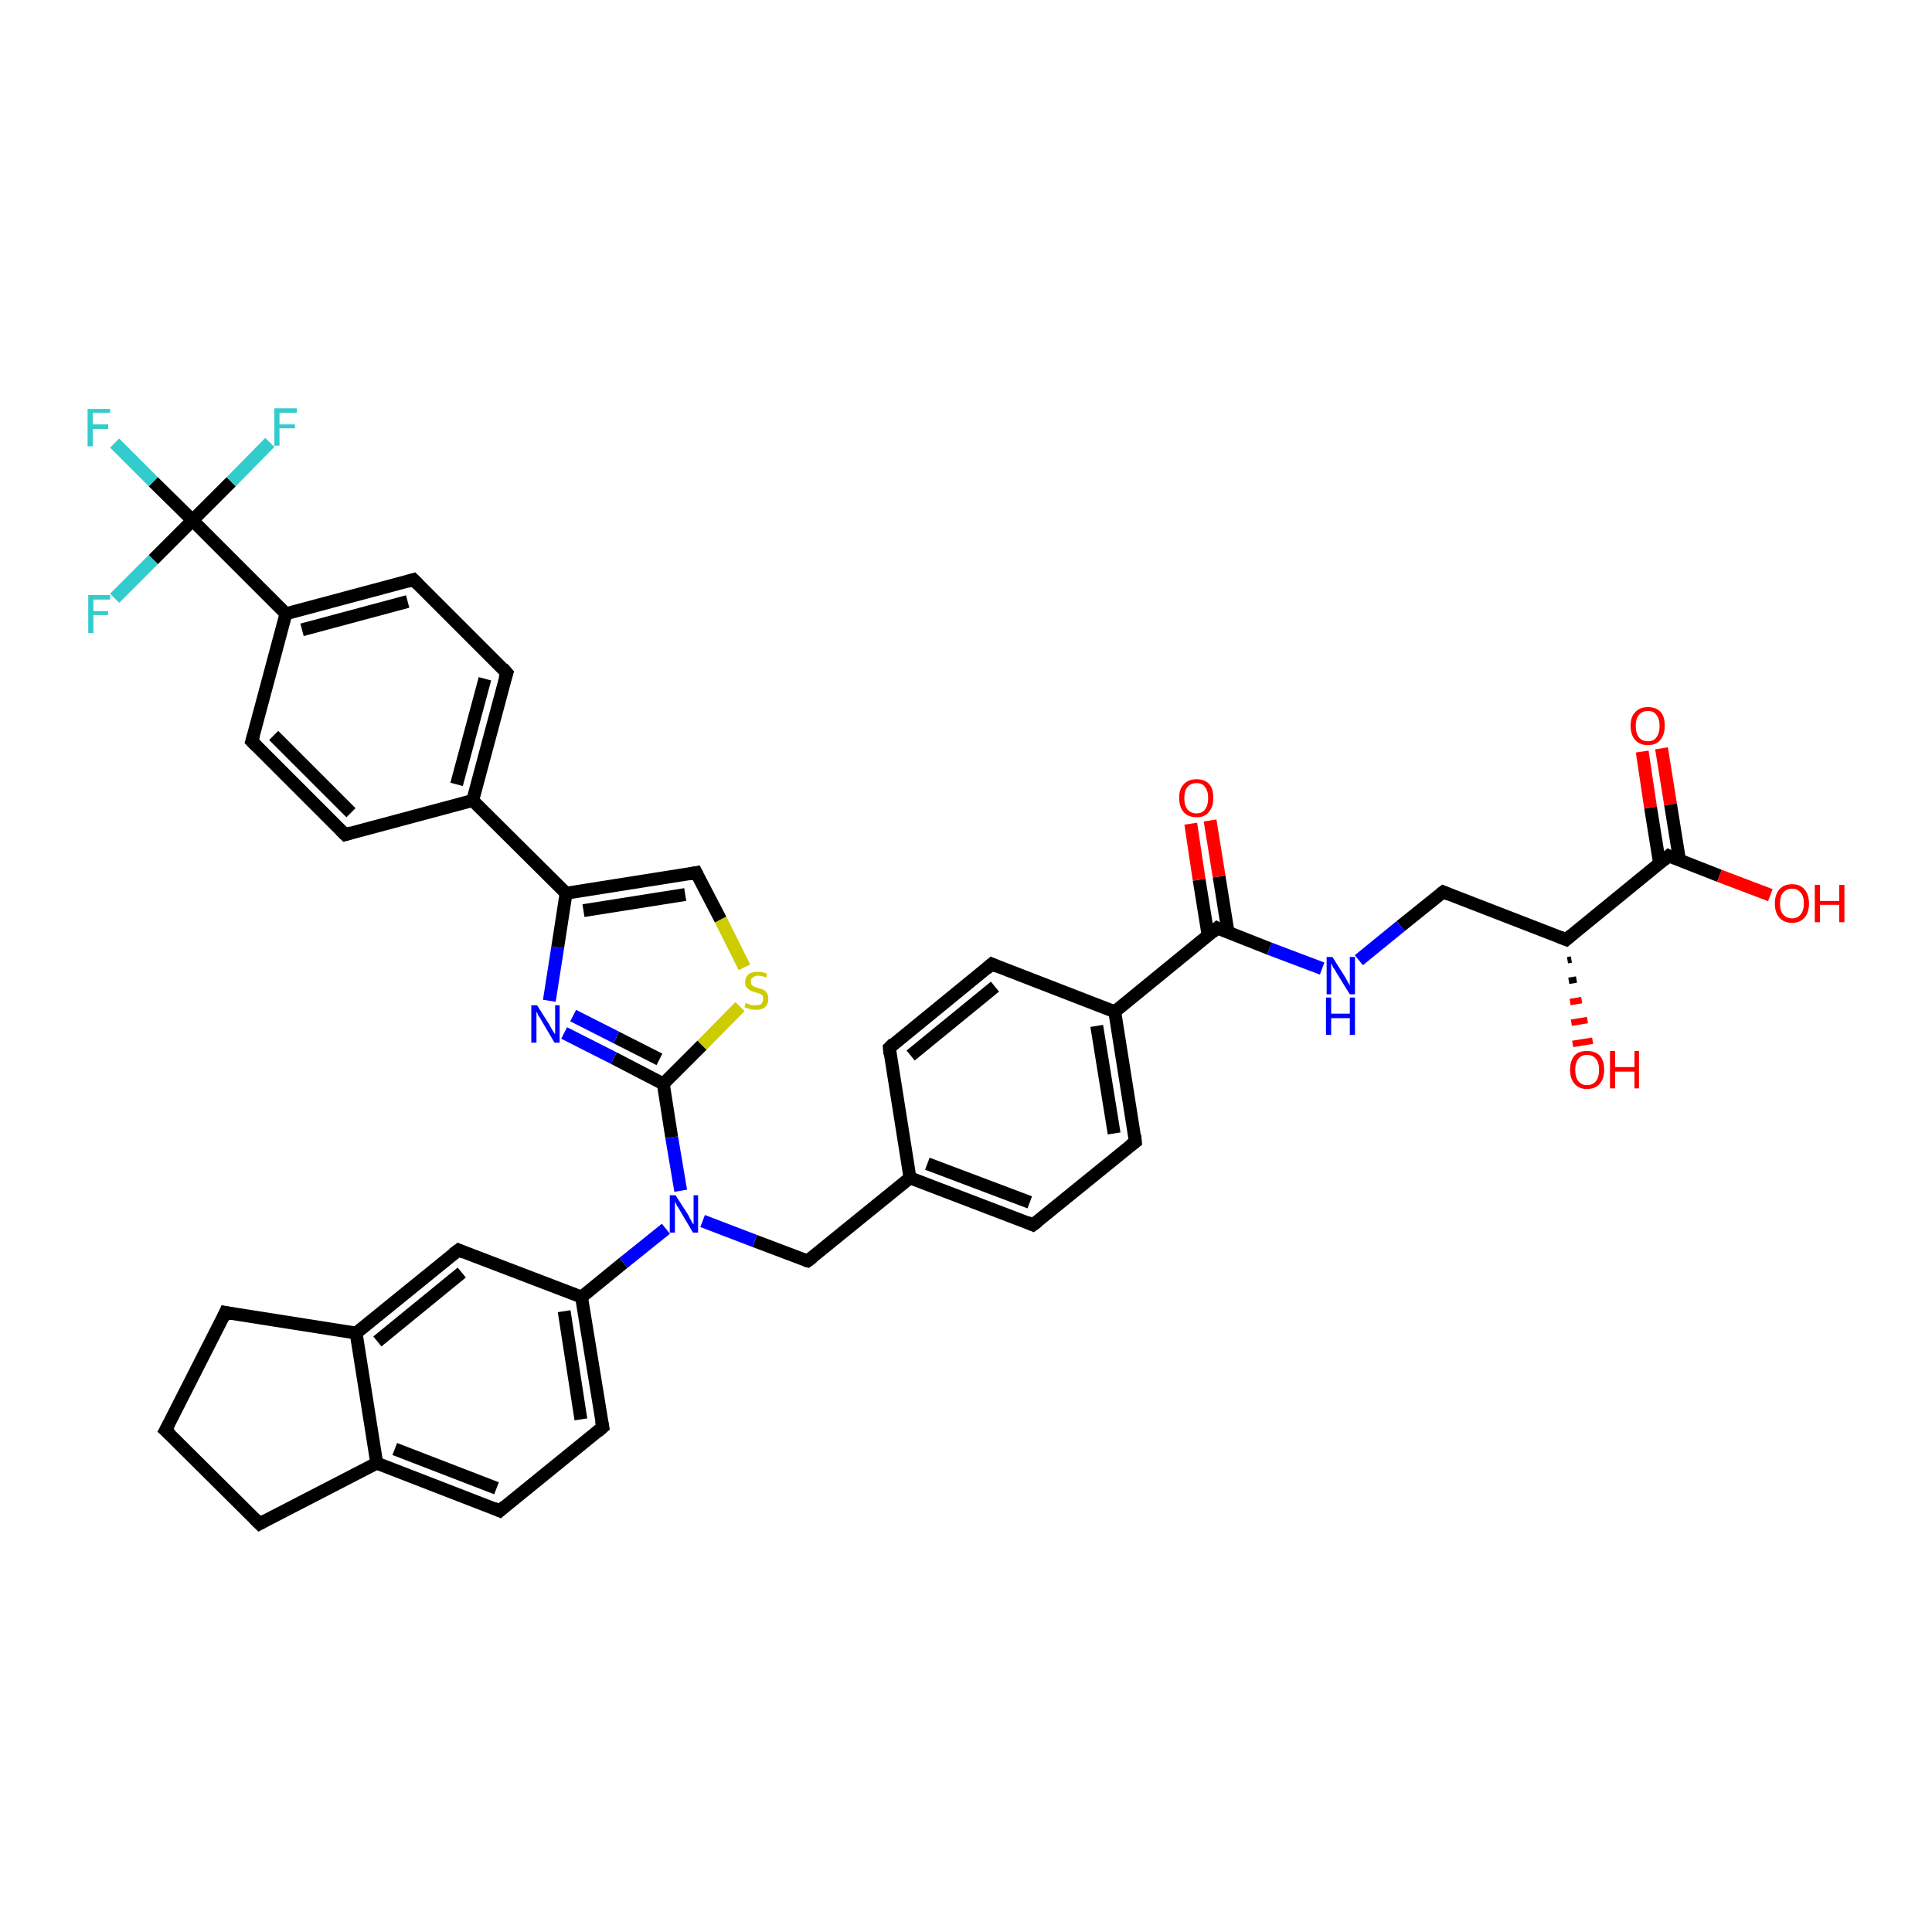<?xml version='1.0' encoding='iso-8859-1'?>
<svg version='1.1' baseProfile='full'
              xmlns='http://www.w3.org/2000/svg'
                      xmlns:rdkit='http://www.rdkit.org/xml'
                      xmlns:xlink='http://www.w3.org/1999/xlink'
                  xml:space='preserve'
width='300px' height='300px' viewBox='0 0 300 300'>
<!-- END OF HEADER -->
<rect style='opacity:1.0;fill:#FFFFFF;stroke:none' width='300.0' height='300.0' x='0.0' y='0.0'> </rect>
<path class='bond-0 atom-1 atom-0' d='M 244.0,149.0 L 243.4,149.1' style='fill:none;fill-rule:evenodd;stroke:#000000;stroke-width:1.0px;stroke-linecap:butt;stroke-linejoin:miter;stroke-opacity:1' />
<path class='bond-0 atom-1 atom-0' d='M 244.8,152.1 L 243.6,152.3' style='fill:none;fill-rule:evenodd;stroke:#000000;stroke-width:1.0px;stroke-linecap:butt;stroke-linejoin:miter;stroke-opacity:1' />
<path class='bond-0 atom-1 atom-0' d='M 245.6,155.3 L 243.8,155.6' style='fill:none;fill-rule:evenodd;stroke:#FF0000;stroke-width:1.0px;stroke-linecap:butt;stroke-linejoin:miter;stroke-opacity:1' />
<path class='bond-0 atom-1 atom-0' d='M 246.5,158.4 L 244.0,158.8' style='fill:none;fill-rule:evenodd;stroke:#FF0000;stroke-width:1.0px;stroke-linecap:butt;stroke-linejoin:miter;stroke-opacity:1' />
<path class='bond-0 atom-1 atom-0' d='M 247.3,161.6 L 244.2,162.1' style='fill:none;fill-rule:evenodd;stroke:#FF0000;stroke-width:1.0px;stroke-linecap:butt;stroke-linejoin:miter;stroke-opacity:1' />
<path class='bond-1 atom-1 atom-2' d='M 243.2,145.9 L 224.1,138.5' style='fill:none;fill-rule:evenodd;stroke:#000000;stroke-width:2.0px;stroke-linecap:butt;stroke-linejoin:miter;stroke-opacity:1' />
<path class='bond-2 atom-2 atom-3' d='M 224.1,138.5 L 217.5,143.8' style='fill:none;fill-rule:evenodd;stroke:#000000;stroke-width:2.0px;stroke-linecap:butt;stroke-linejoin:miter;stroke-opacity:1' />
<path class='bond-2 atom-2 atom-3' d='M 217.5,143.8 L 211.0,149.1' style='fill:none;fill-rule:evenodd;stroke:#0000FF;stroke-width:2.0px;stroke-linecap:butt;stroke-linejoin:miter;stroke-opacity:1' />
<path class='bond-3 atom-3 atom-4' d='M 205.3,150.4 L 197.1,147.3' style='fill:none;fill-rule:evenodd;stroke:#0000FF;stroke-width:2.0px;stroke-linecap:butt;stroke-linejoin:miter;stroke-opacity:1' />
<path class='bond-3 atom-3 atom-4' d='M 197.1,147.3 L 189.0,144.1' style='fill:none;fill-rule:evenodd;stroke:#000000;stroke-width:2.0px;stroke-linecap:butt;stroke-linejoin:miter;stroke-opacity:1' />
<path class='bond-4 atom-4 atom-5' d='M 190.7,144.8 L 189.3,136.1' style='fill:none;fill-rule:evenodd;stroke:#000000;stroke-width:2.0px;stroke-linecap:butt;stroke-linejoin:miter;stroke-opacity:1' />
<path class='bond-4 atom-4 atom-5' d='M 189.3,136.1 L 187.9,127.4' style='fill:none;fill-rule:evenodd;stroke:#FF0000;stroke-width:2.0px;stroke-linecap:butt;stroke-linejoin:miter;stroke-opacity:1' />
<path class='bond-4 atom-4 atom-5' d='M 187.6,145.3 L 186.2,136.6' style='fill:none;fill-rule:evenodd;stroke:#000000;stroke-width:2.0px;stroke-linecap:butt;stroke-linejoin:miter;stroke-opacity:1' />
<path class='bond-4 atom-4 atom-5' d='M 186.2,136.6 L 184.9,127.9' style='fill:none;fill-rule:evenodd;stroke:#FF0000;stroke-width:2.0px;stroke-linecap:butt;stroke-linejoin:miter;stroke-opacity:1' />
<path class='bond-5 atom-4 atom-6' d='M 189.0,144.1 L 173.1,157.1' style='fill:none;fill-rule:evenodd;stroke:#000000;stroke-width:2.0px;stroke-linecap:butt;stroke-linejoin:miter;stroke-opacity:1' />
<path class='bond-6 atom-6 atom-7' d='M 173.1,157.1 L 176.3,177.3' style='fill:none;fill-rule:evenodd;stroke:#000000;stroke-width:2.0px;stroke-linecap:butt;stroke-linejoin:miter;stroke-opacity:1' />
<path class='bond-6 atom-6 atom-7' d='M 170.3,159.3 L 173.0,176.0' style='fill:none;fill-rule:evenodd;stroke:#000000;stroke-width:2.0px;stroke-linecap:butt;stroke-linejoin:miter;stroke-opacity:1' />
<path class='bond-7 atom-7 atom-8' d='M 176.3,177.3 L 160.4,190.2' style='fill:none;fill-rule:evenodd;stroke:#000000;stroke-width:2.0px;stroke-linecap:butt;stroke-linejoin:miter;stroke-opacity:1' />
<path class='bond-8 atom-8 atom-9' d='M 160.4,190.2 L 141.3,182.9' style='fill:none;fill-rule:evenodd;stroke:#000000;stroke-width:2.0px;stroke-linecap:butt;stroke-linejoin:miter;stroke-opacity:1' />
<path class='bond-8 atom-8 atom-9' d='M 159.9,186.7 L 144.0,180.7' style='fill:none;fill-rule:evenodd;stroke:#000000;stroke-width:2.0px;stroke-linecap:butt;stroke-linejoin:miter;stroke-opacity:1' />
<path class='bond-9 atom-9 atom-10' d='M 141.3,182.9 L 125.4,195.8' style='fill:none;fill-rule:evenodd;stroke:#000000;stroke-width:2.0px;stroke-linecap:butt;stroke-linejoin:miter;stroke-opacity:1' />
<path class='bond-10 atom-10 atom-11' d='M 125.4,195.8 L 117.2,192.7' style='fill:none;fill-rule:evenodd;stroke:#000000;stroke-width:2.0px;stroke-linecap:butt;stroke-linejoin:miter;stroke-opacity:1' />
<path class='bond-10 atom-10 atom-11' d='M 117.2,192.7 L 109.1,189.6' style='fill:none;fill-rule:evenodd;stroke:#0000FF;stroke-width:2.0px;stroke-linecap:butt;stroke-linejoin:miter;stroke-opacity:1' />
<path class='bond-11 atom-11 atom-12' d='M 105.7,184.9 L 104.3,176.6' style='fill:none;fill-rule:evenodd;stroke:#0000FF;stroke-width:2.0px;stroke-linecap:butt;stroke-linejoin:miter;stroke-opacity:1' />
<path class='bond-11 atom-11 atom-12' d='M 104.3,176.6 L 103.0,168.3' style='fill:none;fill-rule:evenodd;stroke:#000000;stroke-width:2.0px;stroke-linecap:butt;stroke-linejoin:miter;stroke-opacity:1' />
<path class='bond-12 atom-12 atom-13' d='M 103.0,168.3 L 95.3,164.3' style='fill:none;fill-rule:evenodd;stroke:#000000;stroke-width:2.0px;stroke-linecap:butt;stroke-linejoin:miter;stroke-opacity:1' />
<path class='bond-12 atom-12 atom-13' d='M 95.3,164.3 L 87.6,160.4' style='fill:none;fill-rule:evenodd;stroke:#0000FF;stroke-width:2.0px;stroke-linecap:butt;stroke-linejoin:miter;stroke-opacity:1' />
<path class='bond-12 atom-12 atom-13' d='M 102.4,164.5 L 95.7,161.1' style='fill:none;fill-rule:evenodd;stroke:#000000;stroke-width:2.0px;stroke-linecap:butt;stroke-linejoin:miter;stroke-opacity:1' />
<path class='bond-12 atom-12 atom-13' d='M 95.7,161.1 L 89.0,157.7' style='fill:none;fill-rule:evenodd;stroke:#0000FF;stroke-width:2.0px;stroke-linecap:butt;stroke-linejoin:miter;stroke-opacity:1' />
<path class='bond-13 atom-13 atom-14' d='M 85.3,155.4 L 86.6,147.1' style='fill:none;fill-rule:evenodd;stroke:#0000FF;stroke-width:2.0px;stroke-linecap:butt;stroke-linejoin:miter;stroke-opacity:1' />
<path class='bond-13 atom-13 atom-14' d='M 86.6,147.1 L 87.9,138.7' style='fill:none;fill-rule:evenodd;stroke:#000000;stroke-width:2.0px;stroke-linecap:butt;stroke-linejoin:miter;stroke-opacity:1' />
<path class='bond-14 atom-14 atom-15' d='M 87.9,138.7 L 108.1,135.5' style='fill:none;fill-rule:evenodd;stroke:#000000;stroke-width:2.0px;stroke-linecap:butt;stroke-linejoin:miter;stroke-opacity:1' />
<path class='bond-14 atom-14 atom-15' d='M 90.6,141.4 L 106.4,138.9' style='fill:none;fill-rule:evenodd;stroke:#000000;stroke-width:2.0px;stroke-linecap:butt;stroke-linejoin:miter;stroke-opacity:1' />
<path class='bond-15 atom-15 atom-16' d='M 108.1,135.5 L 111.9,142.8' style='fill:none;fill-rule:evenodd;stroke:#000000;stroke-width:2.0px;stroke-linecap:butt;stroke-linejoin:miter;stroke-opacity:1' />
<path class='bond-15 atom-15 atom-16' d='M 111.9,142.8 L 115.6,150.2' style='fill:none;fill-rule:evenodd;stroke:#CCCC00;stroke-width:2.0px;stroke-linecap:butt;stroke-linejoin:miter;stroke-opacity:1' />
<path class='bond-16 atom-14 atom-17' d='M 87.9,138.7 L 73.4,124.3' style='fill:none;fill-rule:evenodd;stroke:#000000;stroke-width:2.0px;stroke-linecap:butt;stroke-linejoin:miter;stroke-opacity:1' />
<path class='bond-17 atom-17 atom-18' d='M 73.4,124.3 L 78.7,104.5' style='fill:none;fill-rule:evenodd;stroke:#000000;stroke-width:2.0px;stroke-linecap:butt;stroke-linejoin:miter;stroke-opacity:1' />
<path class='bond-17 atom-17 atom-18' d='M 70.9,121.8 L 75.3,105.4' style='fill:none;fill-rule:evenodd;stroke:#000000;stroke-width:2.0px;stroke-linecap:butt;stroke-linejoin:miter;stroke-opacity:1' />
<path class='bond-18 atom-18 atom-19' d='M 78.7,104.5 L 64.2,90.0' style='fill:none;fill-rule:evenodd;stroke:#000000;stroke-width:2.0px;stroke-linecap:butt;stroke-linejoin:miter;stroke-opacity:1' />
<path class='bond-19 atom-19 atom-20' d='M 64.2,90.0 L 44.4,95.3' style='fill:none;fill-rule:evenodd;stroke:#000000;stroke-width:2.0px;stroke-linecap:butt;stroke-linejoin:miter;stroke-opacity:1' />
<path class='bond-19 atom-19 atom-20' d='M 63.3,93.4 L 46.9,97.8' style='fill:none;fill-rule:evenodd;stroke:#000000;stroke-width:2.0px;stroke-linecap:butt;stroke-linejoin:miter;stroke-opacity:1' />
<path class='bond-20 atom-20 atom-21' d='M 44.4,95.3 L 39.1,115.1' style='fill:none;fill-rule:evenodd;stroke:#000000;stroke-width:2.0px;stroke-linecap:butt;stroke-linejoin:miter;stroke-opacity:1' />
<path class='bond-21 atom-21 atom-22' d='M 39.1,115.1 L 53.6,129.6' style='fill:none;fill-rule:evenodd;stroke:#000000;stroke-width:2.0px;stroke-linecap:butt;stroke-linejoin:miter;stroke-opacity:1' />
<path class='bond-21 atom-21 atom-22' d='M 42.5,114.2 L 54.5,126.2' style='fill:none;fill-rule:evenodd;stroke:#000000;stroke-width:2.0px;stroke-linecap:butt;stroke-linejoin:miter;stroke-opacity:1' />
<path class='bond-22 atom-20 atom-23' d='M 44.4,95.3 L 29.9,80.8' style='fill:none;fill-rule:evenodd;stroke:#000000;stroke-width:2.0px;stroke-linecap:butt;stroke-linejoin:miter;stroke-opacity:1' />
<path class='bond-23 atom-23 atom-24' d='M 29.9,80.8 L 23.8,74.8' style='fill:none;fill-rule:evenodd;stroke:#000000;stroke-width:2.0px;stroke-linecap:butt;stroke-linejoin:miter;stroke-opacity:1' />
<path class='bond-23 atom-23 atom-24' d='M 23.8,74.8 L 17.8,68.8' style='fill:none;fill-rule:evenodd;stroke:#33CCCC;stroke-width:2.0px;stroke-linecap:butt;stroke-linejoin:miter;stroke-opacity:1' />
<path class='bond-24 atom-23 atom-25' d='M 29.9,80.8 L 35.9,74.8' style='fill:none;fill-rule:evenodd;stroke:#000000;stroke-width:2.0px;stroke-linecap:butt;stroke-linejoin:miter;stroke-opacity:1' />
<path class='bond-24 atom-23 atom-25' d='M 35.9,74.8 L 41.9,68.7' style='fill:none;fill-rule:evenodd;stroke:#33CCCC;stroke-width:2.0px;stroke-linecap:butt;stroke-linejoin:miter;stroke-opacity:1' />
<path class='bond-25 atom-23 atom-26' d='M 29.9,80.8 L 23.8,86.9' style='fill:none;fill-rule:evenodd;stroke:#000000;stroke-width:2.0px;stroke-linecap:butt;stroke-linejoin:miter;stroke-opacity:1' />
<path class='bond-25 atom-23 atom-26' d='M 23.8,86.9 L 17.8,92.9' style='fill:none;fill-rule:evenodd;stroke:#33CCCC;stroke-width:2.0px;stroke-linecap:butt;stroke-linejoin:miter;stroke-opacity:1' />
<path class='bond-26 atom-11 atom-27' d='M 103.4,190.8 L 96.8,196.1' style='fill:none;fill-rule:evenodd;stroke:#0000FF;stroke-width:2.0px;stroke-linecap:butt;stroke-linejoin:miter;stroke-opacity:1' />
<path class='bond-26 atom-11 atom-27' d='M 96.8,196.1 L 90.3,201.4' style='fill:none;fill-rule:evenodd;stroke:#000000;stroke-width:2.0px;stroke-linecap:butt;stroke-linejoin:miter;stroke-opacity:1' />
<path class='bond-27 atom-27 atom-28' d='M 90.3,201.4 L 93.6,221.6' style='fill:none;fill-rule:evenodd;stroke:#000000;stroke-width:2.0px;stroke-linecap:butt;stroke-linejoin:miter;stroke-opacity:1' />
<path class='bond-27 atom-27 atom-28' d='M 87.6,203.6 L 90.2,220.4' style='fill:none;fill-rule:evenodd;stroke:#000000;stroke-width:2.0px;stroke-linecap:butt;stroke-linejoin:miter;stroke-opacity:1' />
<path class='bond-28 atom-28 atom-29' d='M 93.6,221.6 L 77.6,234.6' style='fill:none;fill-rule:evenodd;stroke:#000000;stroke-width:2.0px;stroke-linecap:butt;stroke-linejoin:miter;stroke-opacity:1' />
<path class='bond-29 atom-29 atom-30' d='M 77.6,234.6 L 58.5,227.2' style='fill:none;fill-rule:evenodd;stroke:#000000;stroke-width:2.0px;stroke-linecap:butt;stroke-linejoin:miter;stroke-opacity:1' />
<path class='bond-29 atom-29 atom-30' d='M 77.1,231.1 L 61.3,225.0' style='fill:none;fill-rule:evenodd;stroke:#000000;stroke-width:2.0px;stroke-linecap:butt;stroke-linejoin:miter;stroke-opacity:1' />
<path class='bond-30 atom-30 atom-31' d='M 58.5,227.2 L 40.3,236.6' style='fill:none;fill-rule:evenodd;stroke:#000000;stroke-width:2.0px;stroke-linecap:butt;stroke-linejoin:miter;stroke-opacity:1' />
<path class='bond-31 atom-31 atom-32' d='M 40.3,236.6 L 25.7,222.1' style='fill:none;fill-rule:evenodd;stroke:#000000;stroke-width:2.0px;stroke-linecap:butt;stroke-linejoin:miter;stroke-opacity:1' />
<path class='bond-32 atom-32 atom-33' d='M 25.7,222.1 L 35.0,203.8' style='fill:none;fill-rule:evenodd;stroke:#000000;stroke-width:2.0px;stroke-linecap:butt;stroke-linejoin:miter;stroke-opacity:1' />
<path class='bond-33 atom-33 atom-34' d='M 35.0,203.8 L 55.3,207.0' style='fill:none;fill-rule:evenodd;stroke:#000000;stroke-width:2.0px;stroke-linecap:butt;stroke-linejoin:miter;stroke-opacity:1' />
<path class='bond-34 atom-34 atom-35' d='M 55.3,207.0 L 71.2,194.1' style='fill:none;fill-rule:evenodd;stroke:#000000;stroke-width:2.0px;stroke-linecap:butt;stroke-linejoin:miter;stroke-opacity:1' />
<path class='bond-34 atom-34 atom-35' d='M 58.6,208.3 L 71.7,197.6' style='fill:none;fill-rule:evenodd;stroke:#000000;stroke-width:2.0px;stroke-linecap:butt;stroke-linejoin:miter;stroke-opacity:1' />
<path class='bond-35 atom-9 atom-36' d='M 141.3,182.9 L 138.1,162.7' style='fill:none;fill-rule:evenodd;stroke:#000000;stroke-width:2.0px;stroke-linecap:butt;stroke-linejoin:miter;stroke-opacity:1' />
<path class='bond-36 atom-36 atom-37' d='M 138.1,162.7 L 154.0,149.7' style='fill:none;fill-rule:evenodd;stroke:#000000;stroke-width:2.0px;stroke-linecap:butt;stroke-linejoin:miter;stroke-opacity:1' />
<path class='bond-36 atom-36 atom-37' d='M 141.4,163.9 L 154.5,153.2' style='fill:none;fill-rule:evenodd;stroke:#000000;stroke-width:2.0px;stroke-linecap:butt;stroke-linejoin:miter;stroke-opacity:1' />
<path class='bond-37 atom-1 atom-38' d='M 243.2,145.9 L 259.1,132.9' style='fill:none;fill-rule:evenodd;stroke:#000000;stroke-width:2.0px;stroke-linecap:butt;stroke-linejoin:miter;stroke-opacity:1' />
<path class='bond-38 atom-38 atom-39' d='M 259.1,132.9 L 267.0,136.0' style='fill:none;fill-rule:evenodd;stroke:#000000;stroke-width:2.0px;stroke-linecap:butt;stroke-linejoin:miter;stroke-opacity:1' />
<path class='bond-38 atom-38 atom-39' d='M 267.0,136.0 L 274.9,139.0' style='fill:none;fill-rule:evenodd;stroke:#FF0000;stroke-width:2.0px;stroke-linecap:butt;stroke-linejoin:miter;stroke-opacity:1' />
<path class='bond-39 atom-38 atom-40' d='M 260.8,133.6 L 259.4,124.9' style='fill:none;fill-rule:evenodd;stroke:#000000;stroke-width:2.0px;stroke-linecap:butt;stroke-linejoin:miter;stroke-opacity:1' />
<path class='bond-39 atom-38 atom-40' d='M 259.4,124.9 L 258.0,116.2' style='fill:none;fill-rule:evenodd;stroke:#FF0000;stroke-width:2.0px;stroke-linecap:butt;stroke-linejoin:miter;stroke-opacity:1' />
<path class='bond-39 atom-38 atom-40' d='M 257.7,134.1 L 256.3,125.4' style='fill:none;fill-rule:evenodd;stroke:#000000;stroke-width:2.0px;stroke-linecap:butt;stroke-linejoin:miter;stroke-opacity:1' />
<path class='bond-39 atom-38 atom-40' d='M 256.3,125.4 L 255.0,116.7' style='fill:none;fill-rule:evenodd;stroke:#FF0000;stroke-width:2.0px;stroke-linecap:butt;stroke-linejoin:miter;stroke-opacity:1' />
<path class='bond-40 atom-37 atom-6' d='M 154.0,149.7 L 173.1,157.1' style='fill:none;fill-rule:evenodd;stroke:#000000;stroke-width:2.0px;stroke-linecap:butt;stroke-linejoin:miter;stroke-opacity:1' />
<path class='bond-41 atom-16 atom-12' d='M 114.9,156.3 L 109.0,162.3' style='fill:none;fill-rule:evenodd;stroke:#CCCC00;stroke-width:2.0px;stroke-linecap:butt;stroke-linejoin:miter;stroke-opacity:1' />
<path class='bond-41 atom-16 atom-12' d='M 109.0,162.3 L 103.0,168.3' style='fill:none;fill-rule:evenodd;stroke:#000000;stroke-width:2.0px;stroke-linecap:butt;stroke-linejoin:miter;stroke-opacity:1' />
<path class='bond-42 atom-22 atom-17' d='M 53.6,129.6 L 73.4,124.3' style='fill:none;fill-rule:evenodd;stroke:#000000;stroke-width:2.0px;stroke-linecap:butt;stroke-linejoin:miter;stroke-opacity:1' />
<path class='bond-43 atom-35 atom-27' d='M 71.2,194.1 L 90.3,201.4' style='fill:none;fill-rule:evenodd;stroke:#000000;stroke-width:2.0px;stroke-linecap:butt;stroke-linejoin:miter;stroke-opacity:1' />
<path class='bond-44 atom-34 atom-30' d='M 55.3,207.0 L 58.5,227.2' style='fill:none;fill-rule:evenodd;stroke:#000000;stroke-width:2.0px;stroke-linecap:butt;stroke-linejoin:miter;stroke-opacity:1' />
<path d='M 242.2,145.5 L 243.2,145.9 L 244.0,145.2' style='fill:none;stroke:#000000;stroke-width:2.0px;stroke-linecap:butt;stroke-linejoin:miter;stroke-opacity:1;' />
<path d='M 225.0,138.9 L 224.1,138.5 L 223.7,138.8' style='fill:none;stroke:#000000;stroke-width:2.0px;stroke-linecap:butt;stroke-linejoin:miter;stroke-opacity:1;' />
<path d='M 189.4,144.3 L 189.0,144.1 L 188.2,144.8' style='fill:none;stroke:#000000;stroke-width:2.0px;stroke-linecap:butt;stroke-linejoin:miter;stroke-opacity:1;' />
<path d='M 176.2,176.3 L 176.3,177.3 L 175.5,177.9' style='fill:none;stroke:#000000;stroke-width:2.0px;stroke-linecap:butt;stroke-linejoin:miter;stroke-opacity:1;' />
<path d='M 161.2,189.6 L 160.4,190.2 L 159.5,189.8' style='fill:none;stroke:#000000;stroke-width:2.0px;stroke-linecap:butt;stroke-linejoin:miter;stroke-opacity:1;' />
<path d='M 126.2,195.2 L 125.4,195.8 L 125.0,195.7' style='fill:none;stroke:#000000;stroke-width:2.0px;stroke-linecap:butt;stroke-linejoin:miter;stroke-opacity:1;' />
<path d='M 107.1,135.7 L 108.1,135.5 L 108.3,135.9' style='fill:none;stroke:#000000;stroke-width:2.0px;stroke-linecap:butt;stroke-linejoin:miter;stroke-opacity:1;' />
<path d='M 78.4,105.4 L 78.7,104.5 L 78.0,103.7' style='fill:none;stroke:#000000;stroke-width:2.0px;stroke-linecap:butt;stroke-linejoin:miter;stroke-opacity:1;' />
<path d='M 64.9,90.7 L 64.2,90.0 L 63.2,90.3' style='fill:none;stroke:#000000;stroke-width:2.0px;stroke-linecap:butt;stroke-linejoin:miter;stroke-opacity:1;' />
<path d='M 39.4,114.1 L 39.1,115.1 L 39.8,115.8' style='fill:none;stroke:#000000;stroke-width:2.0px;stroke-linecap:butt;stroke-linejoin:miter;stroke-opacity:1;' />
<path d='M 52.9,128.9 L 53.6,129.6 L 54.6,129.3' style='fill:none;stroke:#000000;stroke-width:2.0px;stroke-linecap:butt;stroke-linejoin:miter;stroke-opacity:1;' />
<path d='M 93.4,220.6 L 93.6,221.6 L 92.8,222.3' style='fill:none;stroke:#000000;stroke-width:2.0px;stroke-linecap:butt;stroke-linejoin:miter;stroke-opacity:1;' />
<path d='M 78.4,233.9 L 77.6,234.6 L 76.7,234.2' style='fill:none;stroke:#000000;stroke-width:2.0px;stroke-linecap:butt;stroke-linejoin:miter;stroke-opacity:1;' />
<path d='M 41.2,236.1 L 40.3,236.6 L 39.5,235.8' style='fill:none;stroke:#000000;stroke-width:2.0px;stroke-linecap:butt;stroke-linejoin:miter;stroke-opacity:1;' />
<path d='M 26.5,222.8 L 25.7,222.1 L 26.2,221.2' style='fill:none;stroke:#000000;stroke-width:2.0px;stroke-linecap:butt;stroke-linejoin:miter;stroke-opacity:1;' />
<path d='M 34.6,204.7 L 35.0,203.8 L 36.0,204.0' style='fill:none;stroke:#000000;stroke-width:2.0px;stroke-linecap:butt;stroke-linejoin:miter;stroke-opacity:1;' />
<path d='M 70.4,194.7 L 71.2,194.1 L 72.1,194.5' style='fill:none;stroke:#000000;stroke-width:2.0px;stroke-linecap:butt;stroke-linejoin:miter;stroke-opacity:1;' />
<path d='M 138.2,163.7 L 138.1,162.7 L 138.8,162.0' style='fill:none;stroke:#000000;stroke-width:2.0px;stroke-linecap:butt;stroke-linejoin:miter;stroke-opacity:1;' />
<path d='M 153.2,150.4 L 154.0,149.7 L 154.9,150.1' style='fill:none;stroke:#000000;stroke-width:2.0px;stroke-linecap:butt;stroke-linejoin:miter;stroke-opacity:1;' />
<path d='M 258.3,133.6 L 259.1,132.9 L 259.5,133.1' style='fill:none;stroke:#000000;stroke-width:2.0px;stroke-linecap:butt;stroke-linejoin:miter;stroke-opacity:1;' />
<path class='atom-0' d='M 243.8 166.1
Q 243.8 164.7, 244.5 163.9
Q 245.1 163.2, 246.4 163.2
Q 247.7 163.2, 248.4 163.9
Q 249.1 164.7, 249.1 166.1
Q 249.1 167.5, 248.4 168.3
Q 247.7 169.1, 246.4 169.1
Q 245.2 169.1, 244.5 168.3
Q 243.8 167.5, 243.8 166.1
M 246.4 168.5
Q 247.3 168.5, 247.8 167.9
Q 248.3 167.3, 248.3 166.1
Q 248.3 165.0, 247.8 164.4
Q 247.3 163.8, 246.4 163.8
Q 245.6 163.8, 245.1 164.4
Q 244.6 165.0, 244.6 166.1
Q 244.6 167.3, 245.1 167.9
Q 245.6 168.5, 246.4 168.5
' fill='#FF0000'/>
<path class='atom-0' d='M 250.0 163.2
L 250.8 163.2
L 250.8 165.7
L 253.8 165.7
L 253.8 163.2
L 254.5 163.2
L 254.5 169.0
L 253.8 169.0
L 253.8 166.4
L 250.8 166.4
L 250.8 169.0
L 250.0 169.0
L 250.0 163.2
' fill='#FF0000'/>
<path class='atom-3' d='M 206.9 148.6
L 208.8 151.6
Q 209.0 151.9, 209.3 152.5
Q 209.6 153.0, 209.6 153.1
L 209.6 148.6
L 210.4 148.6
L 210.4 154.4
L 209.6 154.4
L 207.5 151.0
Q 207.3 150.6, 207.0 150.2
Q 206.8 149.7, 206.7 149.6
L 206.7 154.4
L 206.0 154.4
L 206.0 148.6
L 206.9 148.6
' fill='#0000FF'/>
<path class='atom-3' d='M 205.9 154.9
L 206.7 154.9
L 206.7 157.4
L 209.6 157.4
L 209.6 154.9
L 210.4 154.9
L 210.4 160.7
L 209.6 160.7
L 209.6 158.1
L 206.7 158.1
L 206.7 160.7
L 205.9 160.7
L 205.9 154.9
' fill='#0000FF'/>
<path class='atom-5' d='M 183.1 123.9
Q 183.1 122.5, 183.8 121.8
Q 184.5 121.0, 185.8 121.0
Q 187.1 121.0, 187.8 121.8
Q 188.4 122.5, 188.4 123.9
Q 188.4 125.3, 187.7 126.1
Q 187.1 126.9, 185.8 126.9
Q 184.5 126.9, 183.8 126.1
Q 183.1 125.3, 183.1 123.9
M 185.8 126.3
Q 186.7 126.3, 187.1 125.7
Q 187.6 125.1, 187.6 123.9
Q 187.6 122.8, 187.1 122.2
Q 186.7 121.6, 185.8 121.6
Q 184.9 121.6, 184.4 122.2
Q 183.9 122.8, 183.9 123.9
Q 183.9 125.1, 184.4 125.7
Q 184.9 126.3, 185.8 126.3
' fill='#FF0000'/>
<path class='atom-11' d='M 104.9 185.6
L 106.9 188.7
Q 107.0 189.0, 107.3 189.5
Q 107.6 190.1, 107.7 190.1
L 107.7 185.6
L 108.4 185.6
L 108.4 191.4
L 107.6 191.4
L 105.6 188.0
Q 105.4 187.6, 105.1 187.2
Q 104.9 186.7, 104.8 186.6
L 104.8 191.4
L 104.0 191.4
L 104.0 185.6
L 104.9 185.6
' fill='#0000FF'/>
<path class='atom-13' d='M 83.4 156.1
L 85.3 159.1
Q 85.5 159.5, 85.8 160.0
Q 86.1 160.5, 86.2 160.6
L 86.2 156.1
L 86.9 156.1
L 86.9 161.9
L 86.1 161.9
L 84.1 158.5
Q 83.9 158.1, 83.6 157.7
Q 83.4 157.2, 83.3 157.1
L 83.3 161.9
L 82.5 161.9
L 82.5 156.1
L 83.4 156.1
' fill='#0000FF'/>
<path class='atom-16' d='M 115.8 155.7
Q 115.9 155.8, 116.2 155.9
Q 116.4 156.0, 116.7 156.1
Q 117.0 156.1, 117.3 156.1
Q 117.9 156.1, 118.2 155.9
Q 118.5 155.6, 118.5 155.1
Q 118.5 154.8, 118.4 154.6
Q 118.2 154.4, 118.0 154.3
Q 117.7 154.2, 117.3 154.1
Q 116.8 153.9, 116.5 153.8
Q 116.2 153.6, 115.9 153.3
Q 115.7 153.0, 115.7 152.5
Q 115.7 151.8, 116.2 151.3
Q 116.7 150.9, 117.7 150.9
Q 118.4 150.9, 119.1 151.2
L 119.0 151.8
Q 118.3 151.5, 117.7 151.5
Q 117.2 151.5, 116.9 151.8
Q 116.5 152.0, 116.6 152.4
Q 116.6 152.7, 116.7 152.9
Q 116.9 153.1, 117.1 153.2
Q 117.3 153.3, 117.7 153.4
Q 118.3 153.6, 118.6 153.7
Q 118.9 153.9, 119.1 154.2
Q 119.3 154.6, 119.3 155.1
Q 119.3 155.9, 118.8 156.4
Q 118.3 156.8, 117.4 156.8
Q 116.8 156.8, 116.5 156.7
Q 116.1 156.6, 115.6 156.4
L 115.8 155.7
' fill='#CCCC00'/>
<path class='atom-24' d='M 13.6 63.5
L 17.1 63.5
L 17.1 64.1
L 14.4 64.1
L 14.4 65.9
L 16.8 65.9
L 16.8 66.6
L 14.4 66.6
L 14.4 69.3
L 13.6 69.3
L 13.6 63.5
' fill='#33CCCC'/>
<path class='atom-25' d='M 42.6 63.4
L 46.1 63.4
L 46.1 64.1
L 43.4 64.1
L 43.4 65.9
L 45.8 65.9
L 45.8 66.5
L 43.4 66.5
L 43.4 69.2
L 42.6 69.2
L 42.6 63.4
' fill='#33CCCC'/>
<path class='atom-26' d='M 13.7 92.4
L 17.1 92.4
L 17.1 93.1
L 14.5 93.1
L 14.5 94.9
L 16.8 94.9
L 16.8 95.5
L 14.5 95.5
L 14.5 98.3
L 13.7 98.3
L 13.7 92.4
' fill='#33CCCC'/>
<path class='atom-39' d='M 275.6 140.3
Q 275.6 138.9, 276.3 138.1
Q 277.0 137.3, 278.3 137.3
Q 279.5 137.3, 280.2 138.1
Q 280.9 138.9, 280.9 140.3
Q 280.9 141.7, 280.2 142.5
Q 279.5 143.3, 278.3 143.3
Q 277.0 143.3, 276.3 142.5
Q 275.6 141.7, 275.6 140.3
M 278.3 142.6
Q 279.1 142.6, 279.6 142.0
Q 280.1 141.4, 280.1 140.3
Q 280.1 139.1, 279.6 138.6
Q 279.1 138.0, 278.3 138.0
Q 277.4 138.0, 276.9 138.6
Q 276.4 139.1, 276.4 140.3
Q 276.4 141.5, 276.9 142.0
Q 277.4 142.6, 278.3 142.6
' fill='#FF0000'/>
<path class='atom-39' d='M 281.8 137.4
L 282.6 137.4
L 282.6 139.9
L 285.6 139.9
L 285.6 137.4
L 286.4 137.4
L 286.4 143.2
L 285.6 143.2
L 285.6 140.5
L 282.6 140.5
L 282.6 143.2
L 281.8 143.2
L 281.8 137.4
' fill='#FF0000'/>
<path class='atom-40' d='M 253.2 112.7
Q 253.2 111.3, 253.9 110.6
Q 254.6 109.8, 255.9 109.8
Q 257.2 109.8, 257.9 110.6
Q 258.5 111.3, 258.5 112.7
Q 258.5 114.1, 257.8 114.9
Q 257.2 115.7, 255.9 115.7
Q 254.6 115.7, 253.9 114.9
Q 253.2 114.1, 253.2 112.7
M 255.9 115.1
Q 256.8 115.1, 257.2 114.5
Q 257.7 113.9, 257.7 112.7
Q 257.7 111.6, 257.2 111.0
Q 256.8 110.4, 255.9 110.4
Q 255.0 110.4, 254.5 111.0
Q 254.0 111.6, 254.0 112.7
Q 254.0 113.9, 254.5 114.5
Q 255.0 115.1, 255.9 115.1
' fill='#FF0000'/>
</svg>
